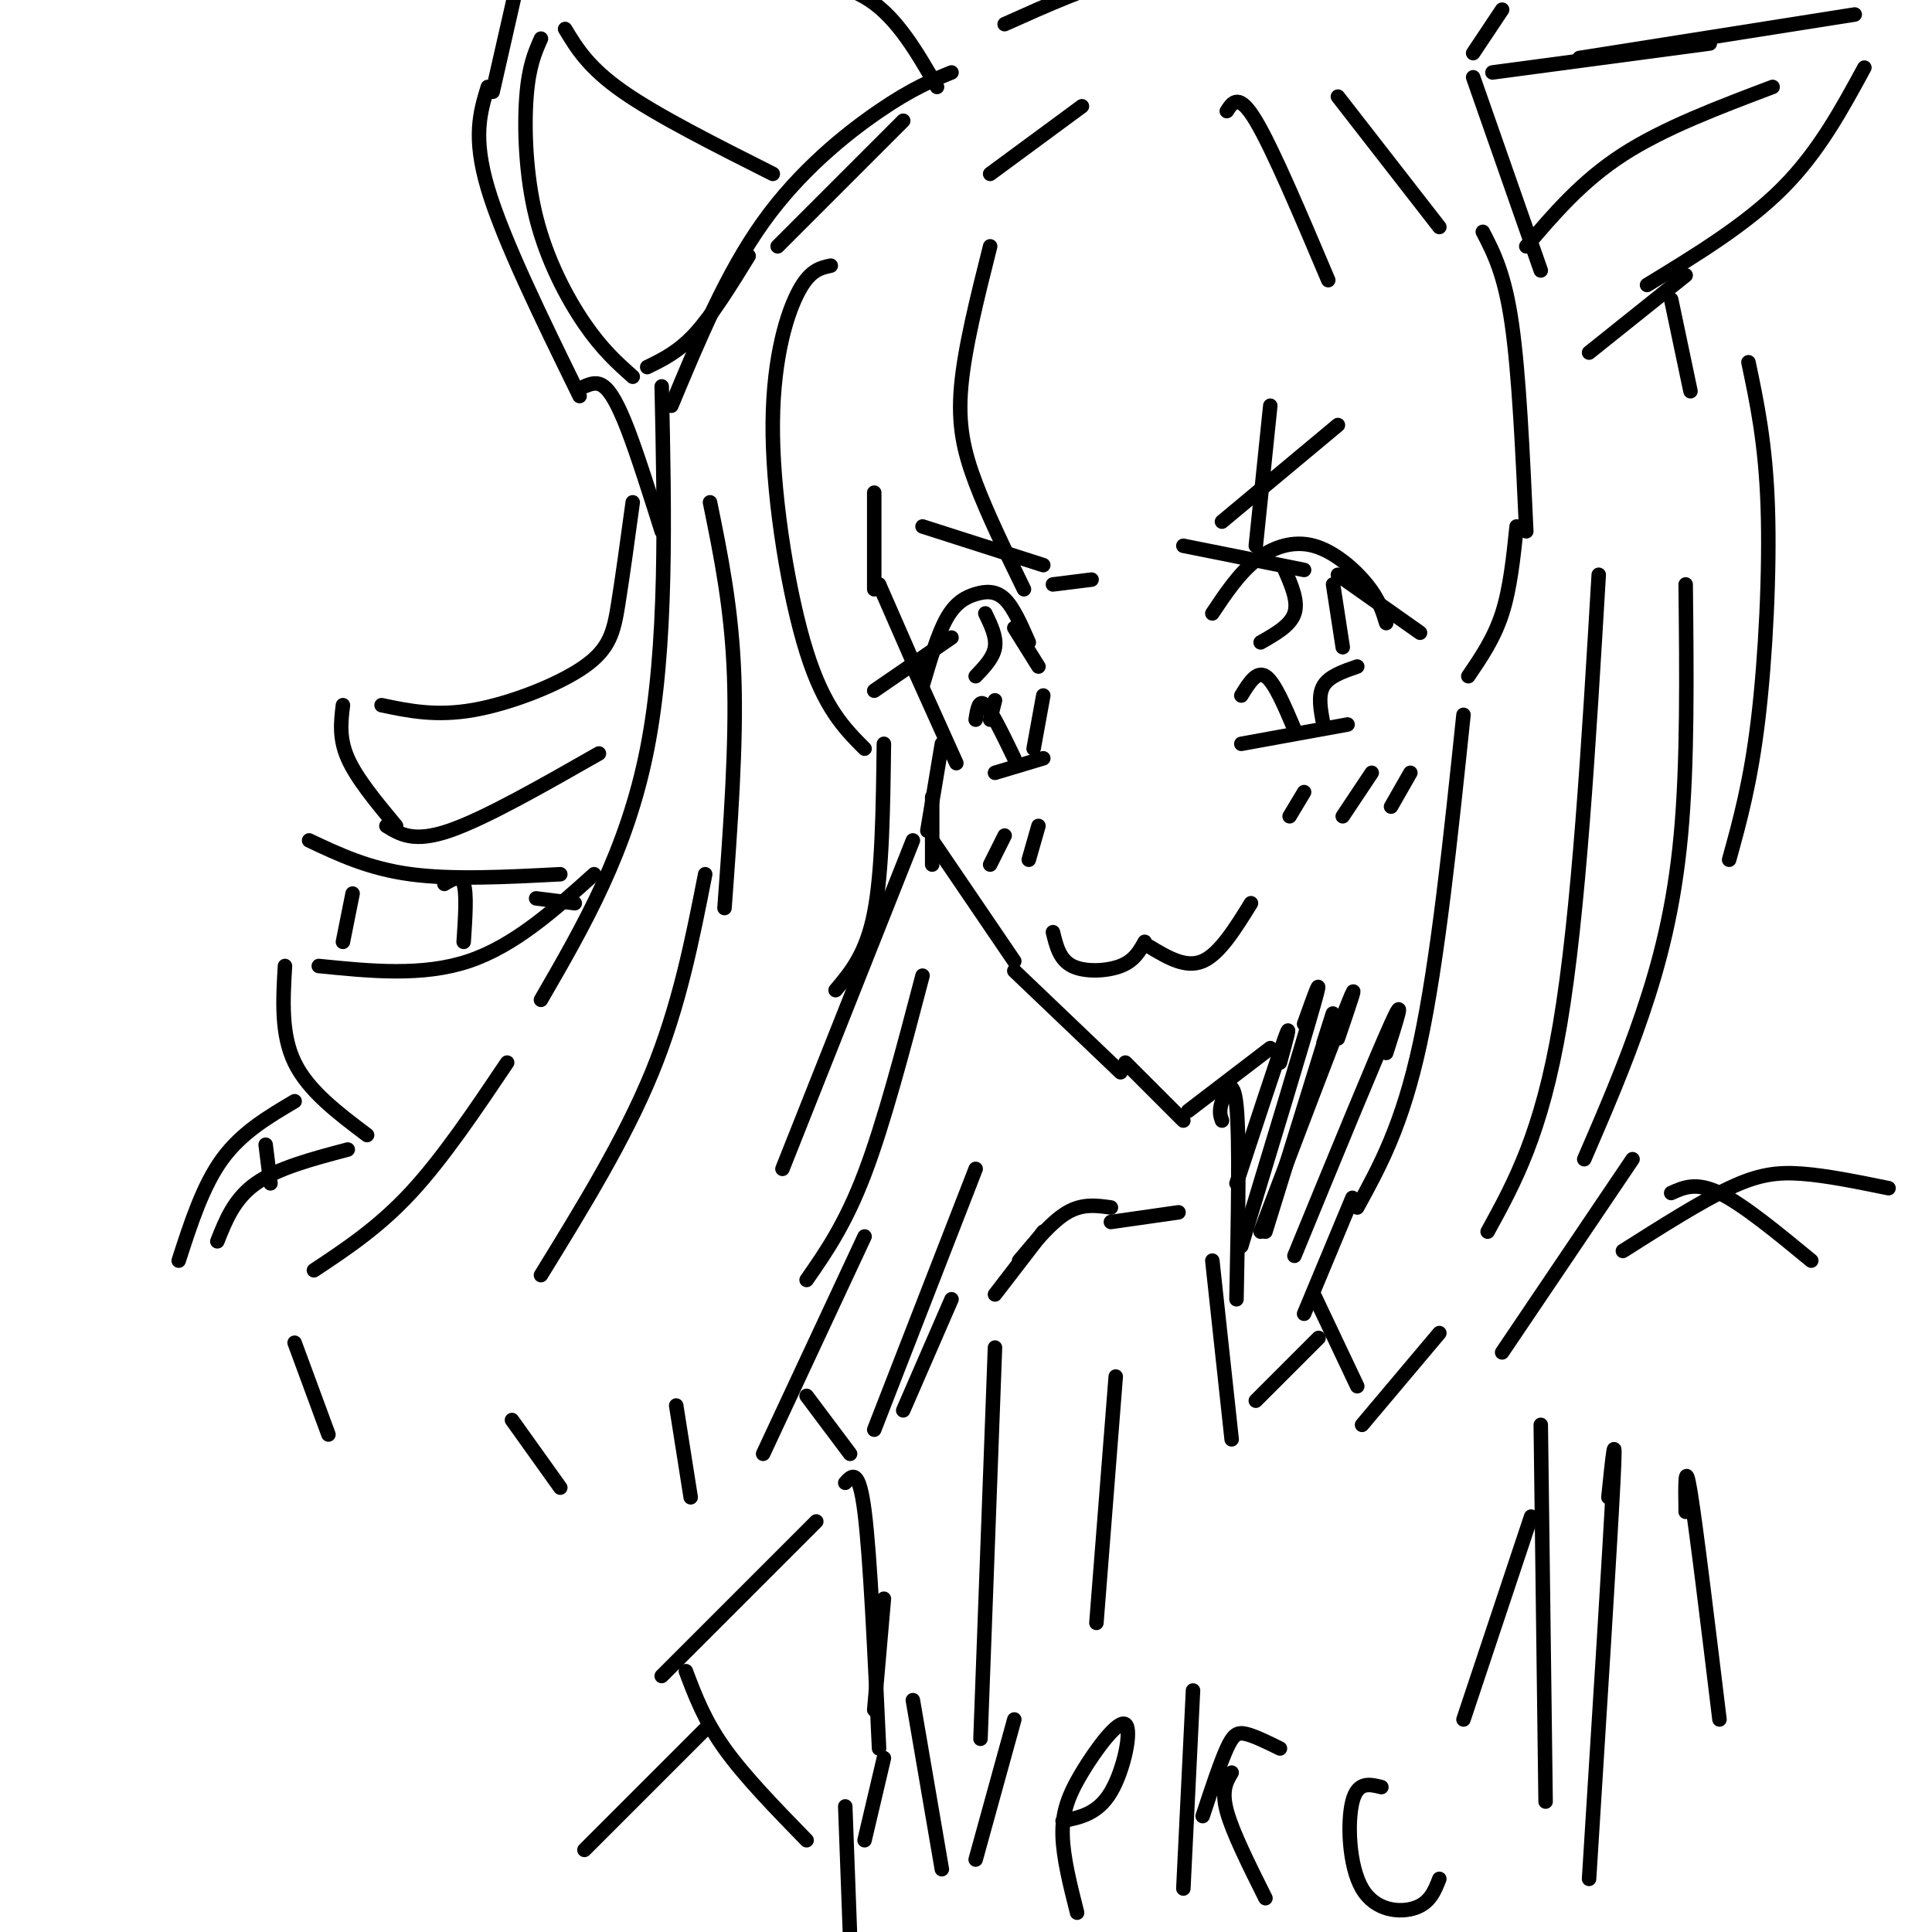 <svg viewBox='0 0 400 400' version='1.1' xmlns='http://www.w3.org/2000/svg' xmlns:xlink='http://www.w3.org/1999/xlink'><g fill='none' stroke='rgb(0,0,0)' stroke-width='3' stroke-linecap='round' stroke-linejoin='round'><path d='M181,102c0.000,0.000 0.000,20.000 0,20'/><path d='M182,121c0.000,0.000 7.000,16.000 7,16'/><path d='M189,138c0.000,0.000 9.000,20.000 9,20'/><path d='M195,154c0.000,0.000 -3.000,18.000 -3,18'/><path d='M193,165c0.000,0.000 0.000,14.000 0,14'/><path d='M193,174c0.000,0.000 17.000,25.000 17,25'/><path d='M210,201c0.000,0.000 22.000,21.000 22,21'/><path d='M233,220c0.000,0.000 12.000,12.000 12,12'/><path d='M246,230c0.000,0.000 17.000,-13.000 17,-13'/><path d='M191,142c1.583,-5.375 3.167,-10.750 5,-14c1.833,-3.250 3.917,-4.375 6,-5c2.083,-0.625 4.167,-0.750 6,1c1.833,1.750 3.417,5.375 5,9'/><path d='M202,140c1.833,-1.917 3.667,-3.833 4,-6c0.333,-2.167 -0.833,-4.583 -2,-7'/><path d='M210,130c0.000,0.000 5.000,8.000 5,8'/><path d='M202,149c0.333,-2.167 0.667,-4.333 2,-3c1.333,1.333 3.667,6.167 6,11'/><path d='M216,144c0.000,0.000 -2.000,11.000 -2,11'/><path d='M206,145c0.000,0.000 -1.000,4.000 -1,4'/><path d='M251,127c2.750,-4.119 5.500,-8.238 9,-11c3.500,-2.762 7.750,-4.167 12,-3c4.250,1.167 8.500,4.905 11,8c2.500,3.095 3.250,5.548 4,8'/><path d='M266,118c1.417,3.250 2.833,6.500 2,9c-0.833,2.500 -3.917,4.250 -7,6'/><path d='M276,121c0.000,0.000 2.000,13.000 2,13'/><path d='M257,144c1.583,-2.583 3.167,-5.167 5,-4c1.833,1.167 3.917,6.083 6,11'/><path d='M281,138c-2.917,1.000 -5.833,2.000 -7,4c-1.167,2.000 -0.583,5.000 0,8'/><path d='M218,193c0.689,2.844 1.378,5.689 4,7c2.622,1.311 7.178,1.089 10,0c2.822,-1.089 3.911,-3.044 5,-5'/><path d='M238,196c3.750,2.250 7.500,4.500 11,3c3.500,-1.500 6.750,-6.750 10,-12'/><path d='M191,109c0.000,0.000 25.000,8.000 25,8'/><path d='M253,108c0.000,0.000 24.000,-20.000 24,-20'/><path d='M205,51c-2.644,10.511 -5.289,21.022 -6,29c-0.711,7.978 0.511,13.422 3,20c2.489,6.578 6.244,14.289 10,22'/><path d='M172,55c-2.256,0.476 -4.512,0.952 -7,6c-2.488,5.048 -5.208,14.667 -5,29c0.208,14.333 3.345,33.381 7,45c3.655,11.619 7.827,15.810 12,20'/><path d='M181,143c0.000,0.000 16.000,-11.000 16,-11'/><path d='M245,113c0.000,0.000 25.000,5.000 25,5'/><path d='M218,121c0.000,0.000 8.000,-1.000 8,-1'/><path d='M205,36c0.000,0.000 19.000,-14.000 19,-14'/><path d='M161,51c0.000,0.000 26.000,-26.000 26,-26'/><path d='M254,23c1.250,-1.917 2.500,-3.833 6,2c3.500,5.833 9.250,19.417 15,33'/><path d='M263,84c0.000,0.000 -3.000,29.000 -3,29'/><path d='M277,20c0.000,0.000 21.000,27.000 21,27'/><path d='M307,48c2.250,4.333 4.500,8.667 6,19c1.500,10.333 2.250,26.667 3,43'/><path d='M314,109c-0.667,6.417 -1.333,12.833 -3,18c-1.667,5.167 -4.333,9.083 -7,13'/><path d='M277,119c0.000,0.000 17.000,12.000 17,12'/><path d='M303,148c-2.667,25.500 -5.333,51.000 -9,68c-3.667,17.000 -8.333,25.500 -13,34'/><path d='M280,248c0.000,0.000 -10.000,24.000 -10,24'/><path d='M272,268c0.000,0.000 9.000,19.000 9,19'/><path d='M282,295c0.000,0.000 16.000,-19.000 16,-19'/><path d='M147,104c2.250,11.000 4.500,22.000 5,36c0.500,14.000 -0.750,31.000 -2,48'/><path d='M146,181c-2.667,13.583 -5.333,27.167 -11,41c-5.667,13.833 -14.333,27.917 -23,42'/><path d='M106,294c0.000,0.000 10.000,14.000 10,14'/><path d='M189,174c0.000,0.000 -27.000,68.000 -27,68'/><path d='M137,80c0.583,26.917 1.167,53.833 -3,75c-4.167,21.167 -13.083,36.583 -22,52'/><path d='M105,220c-6.667,9.917 -13.333,19.833 -20,27c-6.667,7.167 -13.333,11.583 -20,16'/><path d='M61,278c0.000,0.000 7.000,19.000 7,19'/><path d='M173,205c3.167,-3.750 6.333,-7.500 8,-16c1.667,-8.500 1.833,-21.750 2,-35'/><path d='M191,202c-4.000,15.250 -8.000,30.500 -12,41c-4.000,10.500 -8.000,16.250 -12,22'/><path d='M140,291c0.000,0.000 3.000,19.000 3,19'/><path d='M158,301c0.000,0.000 21.000,-45.000 21,-45'/><path d='M167,289c0.000,0.000 9.000,12.000 9,12'/><path d='M181,296c0.000,0.000 21.000,-54.000 21,-54'/><path d='M253,232c-0.333,-0.911 -0.667,-1.822 0,-4c0.667,-2.178 2.333,-5.622 3,1c0.667,6.622 0.333,23.311 0,40'/><path d='M274,216c1.500,-4.750 3.000,-9.500 1,-3c-2.000,6.500 -7.500,24.250 -13,42'/><path d='M277,215c2.333,-6.833 4.667,-13.667 2,-7c-2.667,6.667 -10.333,26.833 -18,47'/><path d='M270,212c2.083,-5.833 4.167,-11.667 2,-4c-2.167,7.667 -8.583,28.833 -15,50'/><path d='M265,220c1.250,-4.583 2.500,-9.167 1,-5c-1.500,4.167 -5.750,17.083 -10,30'/><path d='M287,218c2.083,-6.500 4.167,-13.000 1,-6c-3.167,7.000 -11.583,27.500 -20,48'/><path d='M131,78c-3.173,-2.833 -6.345,-5.667 -10,-11c-3.655,-5.333 -7.792,-13.167 -10,-22c-2.208,-8.833 -2.488,-18.667 -2,-25c0.488,-6.333 1.744,-9.167 3,-12'/><path d='M117,6c2.417,4.000 4.833,8.000 12,13c7.167,5.000 19.083,11.000 31,17'/><path d='M134,76c3.250,-1.583 6.500,-3.167 10,-7c3.500,-3.833 7.250,-9.917 11,-16'/><path d='M194,18c-4.083,-7.083 -8.167,-14.167 -14,-18c-5.833,-3.833 -13.417,-4.417 -21,-5'/><path d='M120,82c-7.917,-16.167 -15.833,-32.333 -19,-43c-3.167,-10.667 -1.583,-15.833 0,-21'/><path d='M102,19c0.000,0.000 5.000,-22.000 5,-22'/><path d='M139,84c5.689,-13.667 11.378,-27.333 19,-38c7.622,-10.667 17.178,-18.333 24,-23c6.822,-4.667 10.911,-6.333 15,-8'/><path d='M121,80c1.289,-0.533 2.578,-1.067 4,0c1.422,1.067 2.978,3.733 5,9c2.022,5.267 4.511,13.133 7,21'/><path d='M309,15c0.000,0.000 45.000,-6.000 45,-6'/><path d='M327,12c0.000,0.000 57.000,-9.000 57,-9'/><path d='M386,14c-4.750,8.750 -9.500,17.500 -17,25c-7.500,7.500 -17.750,13.750 -28,20'/><path d='M367,18c-11.250,4.250 -22.500,8.500 -31,14c-8.500,5.500 -14.250,12.250 -20,19'/><path d='M349,57c0.000,0.000 -20.000,16.000 -20,16'/><path d='M305,16c0.000,0.000 14.000,40.000 14,40'/><path d='M346,62c0.000,0.000 4.000,19.000 4,19'/><path d='M305,11c0.000,0.000 6.000,-9.000 6,-9'/><path d='M208,5c8.917,-4.000 17.833,-8.000 26,-10c8.167,-2.000 15.583,-2.000 23,-2'/><path d='M131,104c-1.048,7.679 -2.095,15.357 -3,21c-0.905,5.643 -1.667,9.250 -7,13c-5.333,3.750 -15.238,7.643 -23,9c-7.762,1.357 -13.381,0.179 -19,-1'/><path d='M71,146c-0.417,3.417 -0.833,6.833 1,11c1.833,4.167 5.917,9.083 10,14'/><path d='M80,171c2.833,1.750 5.667,3.500 13,1c7.333,-2.500 19.167,-9.250 31,-16'/><path d='M123,181c-8.250,7.417 -16.500,14.833 -26,18c-9.500,3.167 -20.250,2.083 -31,1'/><path d='M59,200c-0.417,7.083 -0.833,14.167 2,20c2.833,5.833 8.917,10.417 15,15'/><path d='M64,174c6.167,2.917 12.333,5.833 21,7c8.667,1.167 19.833,0.583 31,0'/><path d='M73,185c0.000,0.000 -2.000,10.000 -2,10'/><path d='M92,183c1.667,-1.000 3.333,-2.000 4,0c0.667,2.000 0.333,7.000 0,12'/><path d='M111,186c0.000,0.000 8.000,1.000 8,1'/><path d='M61,228c-5.500,3.250 -11.000,6.500 -15,12c-4.000,5.500 -6.500,13.250 -9,21'/><path d='M45,257c1.750,-4.417 3.500,-8.833 8,-12c4.500,-3.167 11.750,-5.083 19,-7'/><path d='M55,237c0.000,0.000 1.000,8.000 1,8'/><path d='M331,119c-2.083,35.167 -4.167,70.333 -8,93c-3.833,22.667 -9.417,32.833 -15,43'/><path d='M257,154c0.000,0.000 22.000,-4.000 22,-4'/><path d='M206,160c0.000,0.000 10.000,-3.000 10,-3'/><path d='M270,164c0.000,0.000 -3.000,5.000 -3,5'/><path d='M284,160c0.000,0.000 -6.000,9.000 -6,9'/><path d='M292,160c0.000,0.000 -4.000,7.000 -4,7'/><path d='M208,173c0.000,0.000 -3.000,6.000 -3,6'/><path d='M215,171c0.000,0.000 -2.000,7.000 -2,7'/><path d='M349,121c0.200,18.511 0.400,37.022 -1,52c-1.400,14.978 -4.400,26.422 -8,37c-3.600,10.578 -7.800,20.289 -12,30'/><path d='M362,75c1.778,8.422 3.556,16.844 4,30c0.444,13.156 -0.444,31.044 -2,44c-1.556,12.956 -3.778,20.978 -6,29'/><path d='M338,240c0.000,0.000 -27.000,40.000 -27,40'/><path d='M251,261c0.000,0.000 4.000,37.000 4,37'/><path d='M260,290c0.000,0.000 13.000,-13.000 13,-13'/><path d='M244,251c0.000,0.000 -14.000,2.000 -14,2'/><path d='M230,250c-2.917,-0.417 -5.833,-0.833 -9,1c-3.167,1.833 -6.583,5.917 -10,10'/><path d='M216,255c0.000,0.000 -10.000,13.000 -10,13'/><path d='M197,269c0.000,0.000 -10.000,23.000 -10,23'/><path d='M206,279c0.000,0.000 -3.000,81.000 -3,81'/><path d='M231,285c0.000,0.000 -4.000,51.000 -4,51'/><path d='M183,331c0.000,0.000 -2.000,23.000 -2,23'/><path d='M179,381c0.000,0.000 4.000,-17.000 4,-17'/><path d='M189,352c0.000,0.000 6.000,35.000 6,35'/><path d='M202,385c0.000,0.000 8.000,-29.000 8,-29'/><path d='M220,377c3.651,-0.726 7.301,-1.451 10,-6c2.699,-4.549 4.445,-12.920 3,-14c-1.445,-1.080 -6.081,5.132 -9,10c-2.919,4.868 -4.120,8.391 -4,13c0.120,4.609 1.560,10.305 3,16'/><path d='M247,350c0.000,0.000 -2.000,41.000 -2,41'/><path d='M249,376c1.822,-5.511 3.644,-11.022 5,-14c1.356,-2.978 2.244,-3.422 4,-3c1.756,0.422 4.378,1.711 7,3'/><path d='M255,367c-1.083,1.833 -2.167,3.667 -1,8c1.167,4.333 4.583,11.167 8,18'/><path d='M286,370c-2.464,-0.613 -4.929,-1.226 -6,3c-1.071,4.226 -0.750,13.292 2,18c2.750,4.708 7.929,5.060 11,4c3.071,-1.060 4.036,-3.530 5,-6'/><path d='M175,307c1.417,-1.583 2.833,-3.167 4,6c1.167,9.167 2.083,29.083 3,49'/><path d='M169,315c0.000,0.000 -32.000,32.000 -32,32'/><path d='M142,346c1.917,5.083 3.833,10.167 8,16c4.167,5.833 10.583,12.417 17,19'/><path d='M333,310c0.833,-8.083 1.667,-16.167 1,-3c-0.667,13.167 -2.833,47.583 -5,82'/><path d='M349,313c-0.083,-5.583 -0.167,-11.167 1,-4c1.167,7.167 3.583,27.083 6,47'/><path d='M346,247c2.583,-1.167 5.167,-2.333 10,0c4.833,2.333 11.917,8.167 19,14'/><path d='M336,259c8.022,-5.089 16.044,-10.178 22,-13c5.956,-2.822 9.844,-3.378 15,-3c5.156,0.378 11.578,1.689 18,3'/><path d='M319,295c0.000,0.000 1.000,78.000 1,78'/><path d='M317,314c0.000,0.000 -14.000,42.000 -14,42'/><path d='M175,374c0.000,0.000 1.000,27.000 1,27'/><path d='M146,358c0.000,0.000 -25.000,25.000 -25,25'/></g>
</svg>